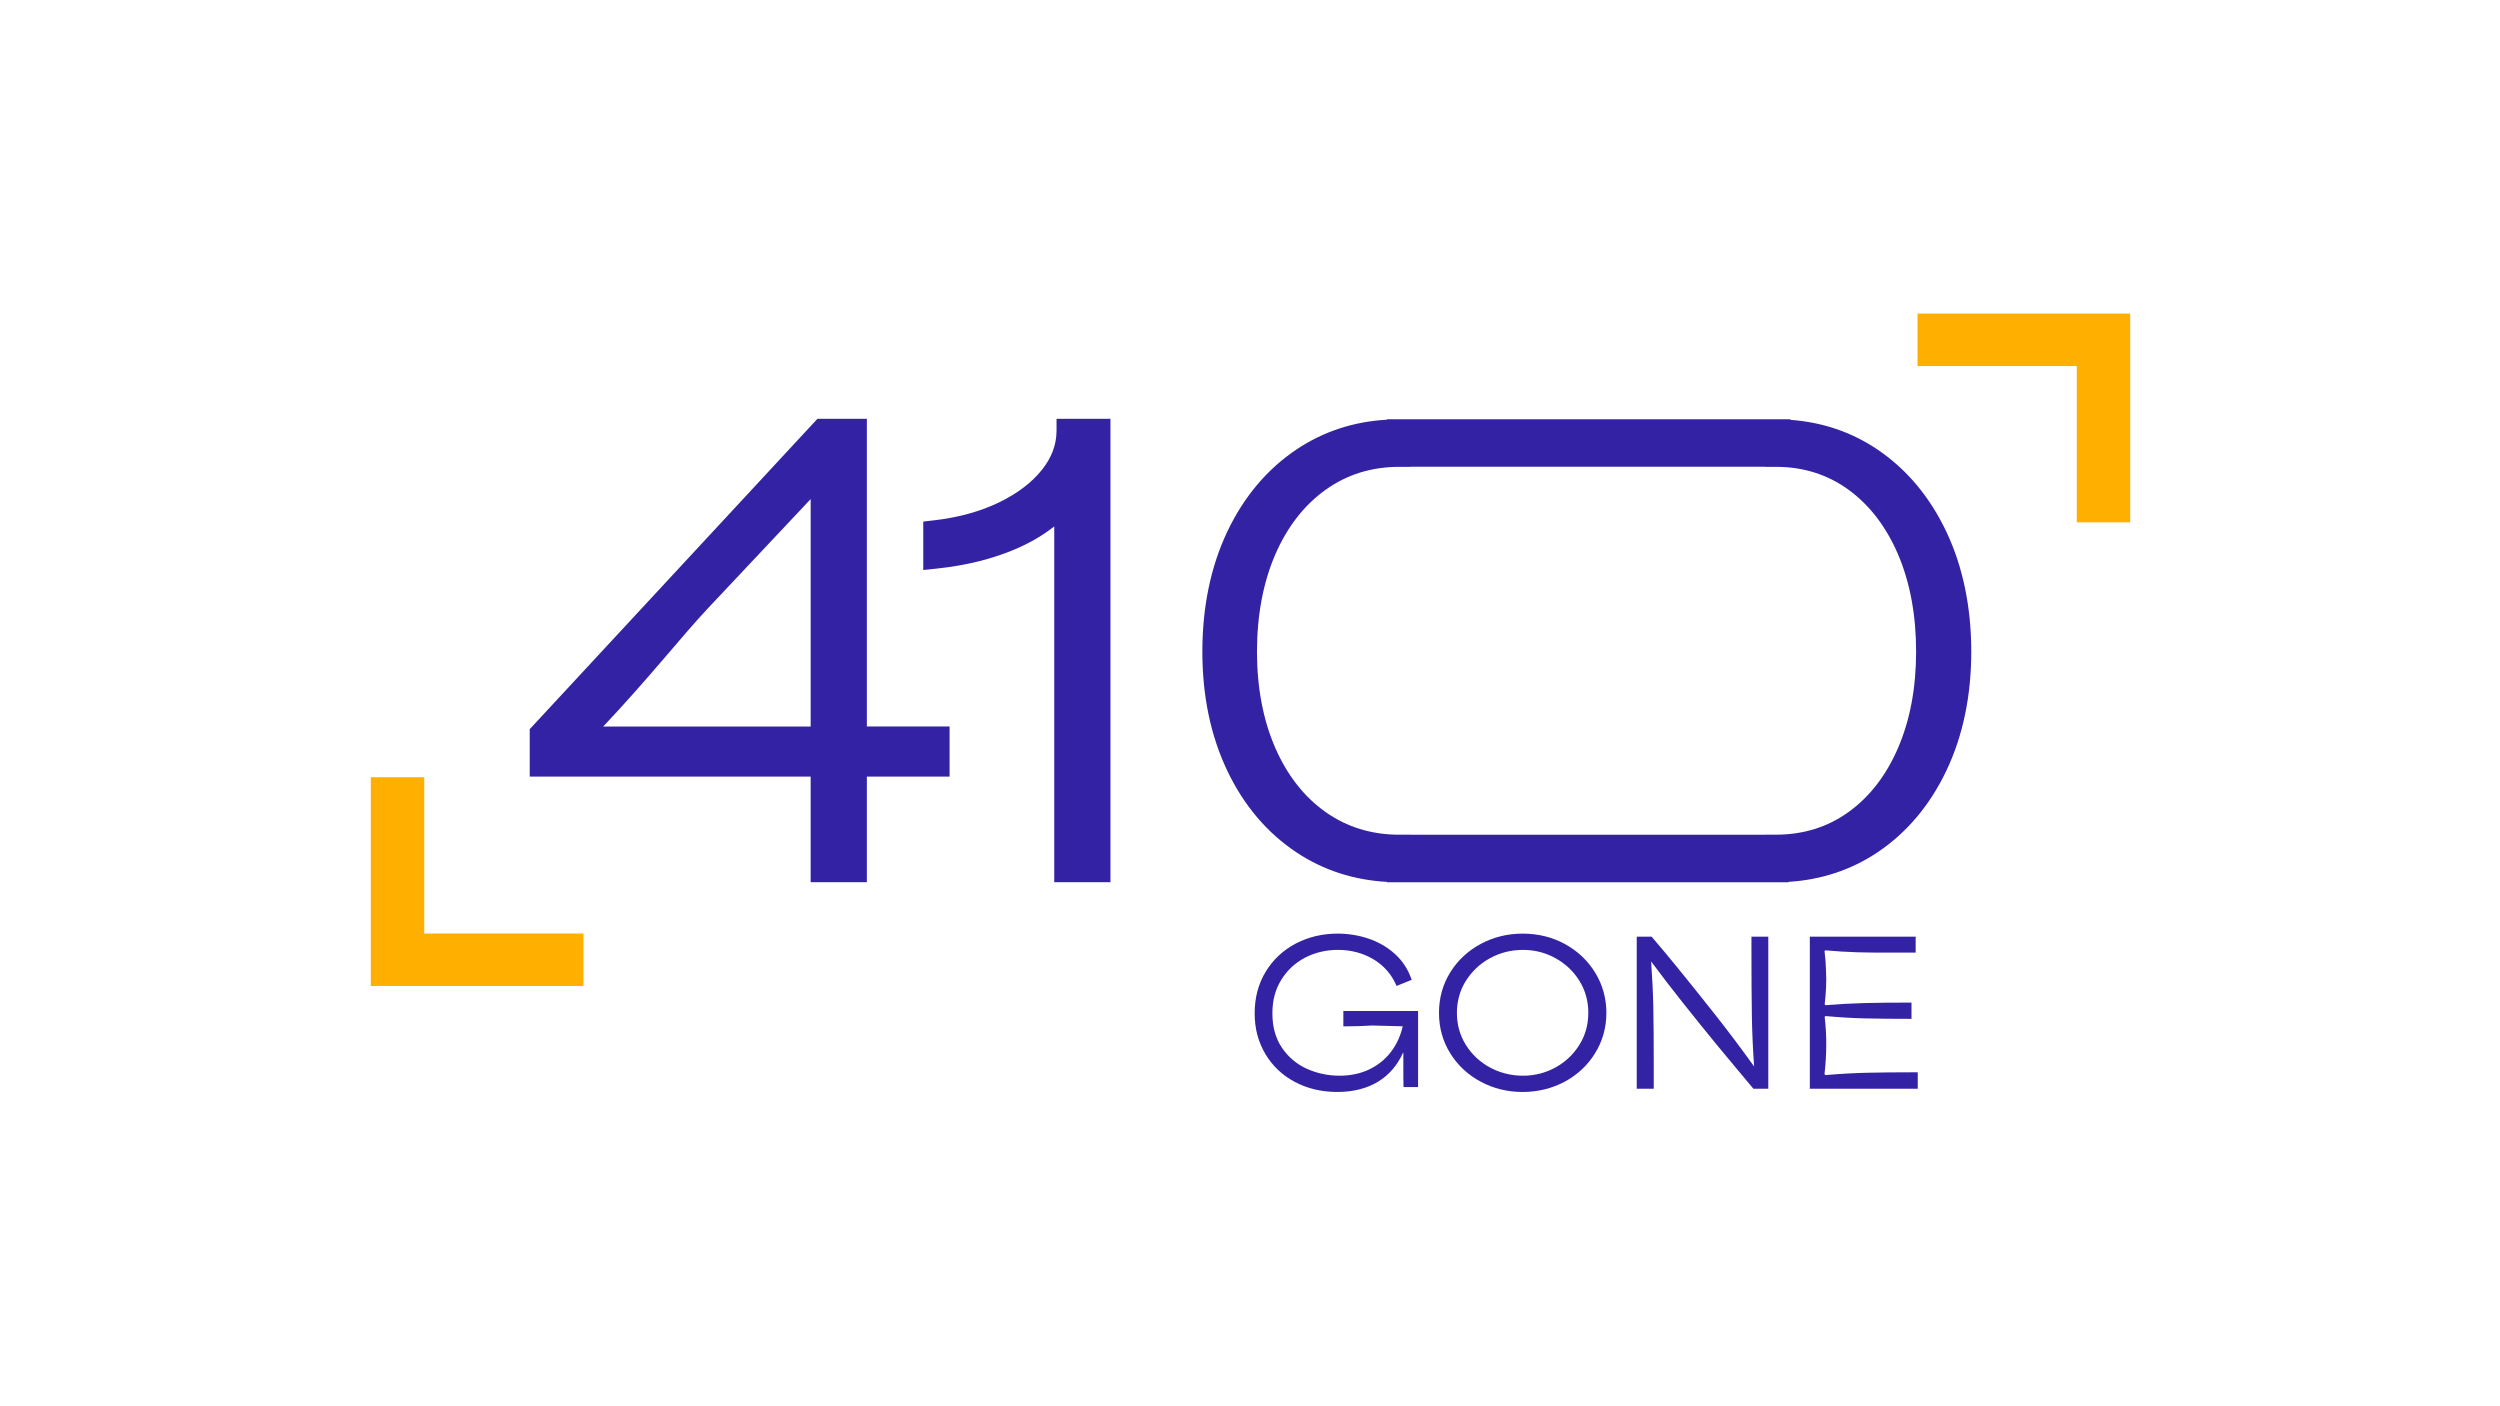 <svg xmlns="http://www.w3.org/2000/svg" id="Calque_1" data-name="Calque 1" viewBox="0 0 1920 1080"><defs><style>      .cls-1 {        fill: #ffaf00;      }      .cls-2 {        fill: #3323a4;      }    </style></defs><g><path class="cls-2" d="M665.75,321.63h-37.96l-220.96,238.36v36.45h215.74v81.11h43.18v-81.11h63.53v-38.49h-63.53v-236.33ZM622.58,383.31v174.65h-159.31c34.64-36.66,61.18-70.29,79.59-89.9,18.2-19.37,44.77-47.61,79.72-84.75Z"></path><path class="cls-2" d="M811.41,330.69c0,10.73-3.62,20.53-11.07,29.95-7.77,9.83-18.87,18.3-32.98,25.15-14.41,7.01-31.28,11.67-50.14,13.84l-8.16.94v37.2l10.21-1.07c22.92-2.4,43.67-7.6,61.67-15.45,10.7-4.67,20.3-10.35,28.71-16.97v273.26h43.18v-355.92h-41.41v9.06Z"></path><path class="cls-2" d="M1494.97,408.71c-12.72-26.98-30.63-48.38-53.26-63.61-19.74-13.29-42.13-20.87-66.68-22.66l.02-.43h-11.34s-.07,0-.1,0h-8.81s-272.23,0-272.23,0h0s-8.44,0-8.44,0c-.03,0-.07,0-.1,0h-8.83v.3c-25.53,1.44-48.83,9.05-69.35,22.78-22.78,15.23-40.77,36.64-53.49,63.62-12.58,26.71-18.95,57.56-18.95,91.72s6.38,64.55,18.96,91.11c12.71,26.85,30.72,48.12,53.51,63.21,20.5,13.59,43.8,21.12,69.32,22.55v.3h308.39v-.33c25.12-1.58,47.99-9.12,68.09-22.53,22.64-15.09,40.56-36.35,53.29-63.2,12.58-26.58,18.96-57.23,18.96-91.11s-6.38-65-18.96-91.72ZM1074.55,641.05c-21.17,0-40.16-5.84-56.43-17.36-16.46-11.62-29.46-28.18-38.66-49.21-9.35-21.38-14.09-46.3-14.09-74.06s4.74-53.17,14.1-74.7c9.21-21.17,22.23-37.88,38.69-49.64,16.28-11.63,35.25-17.54,56.39-17.54h8.81v-.07s272.23,0,272.23,0v.07h8.44c20.83,0,39.51,5.89,55.52,17.5,16.2,11.76,29.02,28.46,38.11,49.63,9.23,21.54,13.91,46.69,13.91,74.74s-4.68,52.71-13.91,74.1c-9.07,21.03-21.88,37.59-38.08,49.21-15.99,11.49-34.68,17.31-55.55,17.31h-8.44v.07h-272.23v-.07s-8.81,0-8.81,0Z"></path></g><g><path class="cls-2" d="M1201.94,725.06c-9.75-5.33-20.67-8.04-32.45-8.04s-22.44,2.65-32.24,7.89c-9.82,5.25-17.71,12.59-23.44,21.81-5.76,9.26-8.67,19.75-8.67,31.18s2.94,21.93,8.74,31.19c5.78,9.22,13.67,16.53,23.44,21.73,9.75,5.19,20.53,7.82,32.03,7.82s22.55-2.66,32.31-7.89c9.77-5.25,17.64-12.61,23.37-21.88,5.75-9.3,8.67-19.72,8.67-30.96s-2.87-21.5-8.53-30.8c-5.64-9.27-13.46-16.68-23.23-22.03ZM1219.82,777.9c0,9.04-2.32,17.33-6.9,24.62-4.6,7.33-10.79,13.16-18.4,17.33-7.62,4.18-15.99,6.29-24.89,6.29s-17.6-2.12-25.3-6.29c-7.7-4.17-13.94-10-18.53-17.33-4.58-7.3-6.9-15.58-6.9-24.62s2.32-17.32,6.9-24.62c4.6-7.33,10.84-13.18,18.54-17.4,7.7-4.22,16.21-6.36,25.29-6.36s17.29,2.14,24.96,6.36c7.65,4.22,13.84,10.07,18.4,17.4,4.54,7.3,6.84,15.58,6.84,24.62Z"></path><path class="cls-2" d="M1345.11,730.8c0,20.07.11,36.82.33,49.76.21,12.51.79,25.45,1.71,38.48-9.71-13.53-19.62-26.73-29.48-39.23-10.15-12.87-20.56-25.87-30.97-38.63-4.97-6.08-10.81-13.07-17.87-21.38l-.37-.43h-11.44v116.78h13.07v-15.24c0-19.45-.11-35.26-.34-46.98-.21-11.11-.78-23.05-1.69-35.51,8.15,10.97,16.55,21.88,24.97,32.46,8.72,10.97,17.31,21.6,25.54,31.63,4.99,5.96,9.56,11.46,13.96,16.81,4.64,5.65,9.26,11.16,13.71,16.4l.37.43h11.44v-116.78h-12.94v11.44Z"></path><path class="cls-2" d="M1471.62,823.51c-14.83,0-27.6.12-37.96.37-10.16.24-20.82.84-31.7,1.79l-.74-.74c.85-7.33,1.3-14.75,1.34-22.07.05-7.37-.36-14.72-1.21-21.87l.55-.66c10.16.94,20.1,1.54,29.55,1.78,9.69.24,21.58.37,35.35.37h1.23v-12.49h-1.23c-13.86,0-25.75.12-35.35.37-9.41.24-19.32.8-29.45,1.64l-.65-.7c.5-4.25.86-8.53,1.07-12.75.22-4.43.2-9.01-.07-13.56-.09-4.39-.47-9.29-1.12-14.58l.65-.54c8.53.76,16.91,1.26,24.91,1.5,8.18.24,18.11.32,29.51.22h14.93v-12.2h-81.29v116.78h82.9v-12.63h-1.23Z"></path><path class="cls-2" d="M1031.73,788.24h1.23c6.93,0,13.96-.22,20.78-.65l23.55.61c-1.59,6.96-4.39,13.25-8.35,18.71-4.38,6.04-10.05,10.81-16.86,14.16-6.83,3.37-14.68,5.07-23.33,5.07s-17.41-1.81-25.24-5.38c-7.76-3.54-14.16-8.98-19.03-16.16-4.83-7.14-7.28-15.97-7.28-26.26s2.3-18.53,6.84-25.87c4.55-7.37,10.71-13.09,18.3-17.02,7.63-3.94,16.11-5.94,25.18-5.94,9.96,0,19.04,2.38,27.01,7.07,7.92,4.67,13.82,11.24,17.54,19.53l.49,1.09,11.63-4.71-.47-1.28c-2.75-7.49-7.08-13.88-12.86-18.98-5.73-5.06-12.47-8.9-20.02-11.43-7.51-2.51-15.4-3.79-23.46-3.79-11.77,0-22.63,2.58-32.29,7.66-9.69,5.11-17.45,12.37-23.05,21.61-5.62,9.25-8.46,19.98-8.46,31.9s2.75,22.03,8.19,31.23c5.42,9.18,13.07,16.43,22.72,21.55,9.61,5.09,20.59,7.67,32.63,7.67s22.68-2.67,31.29-7.93c8.39-5.12,14.82-12.6,19.13-22.24l.22.03v19c.09,1.54.13,3.57.13,6.06v1.34h11.19v-58.42h-57.39v11.75Z"></path></g><g><polygon class="cls-1" points="1635.99 240.85 1635.99 401.17 1594.96 401.17 1594.96 281.13 1472.66 281.13 1472.66 240.85 1635.99 240.85"></polygon><polygon class="cls-1" points="284.78 757.23 284.78 596.91 325.82 596.91 325.82 716.95 448.11 716.95 448.11 757.23 284.78 757.23"></polygon></g></svg>